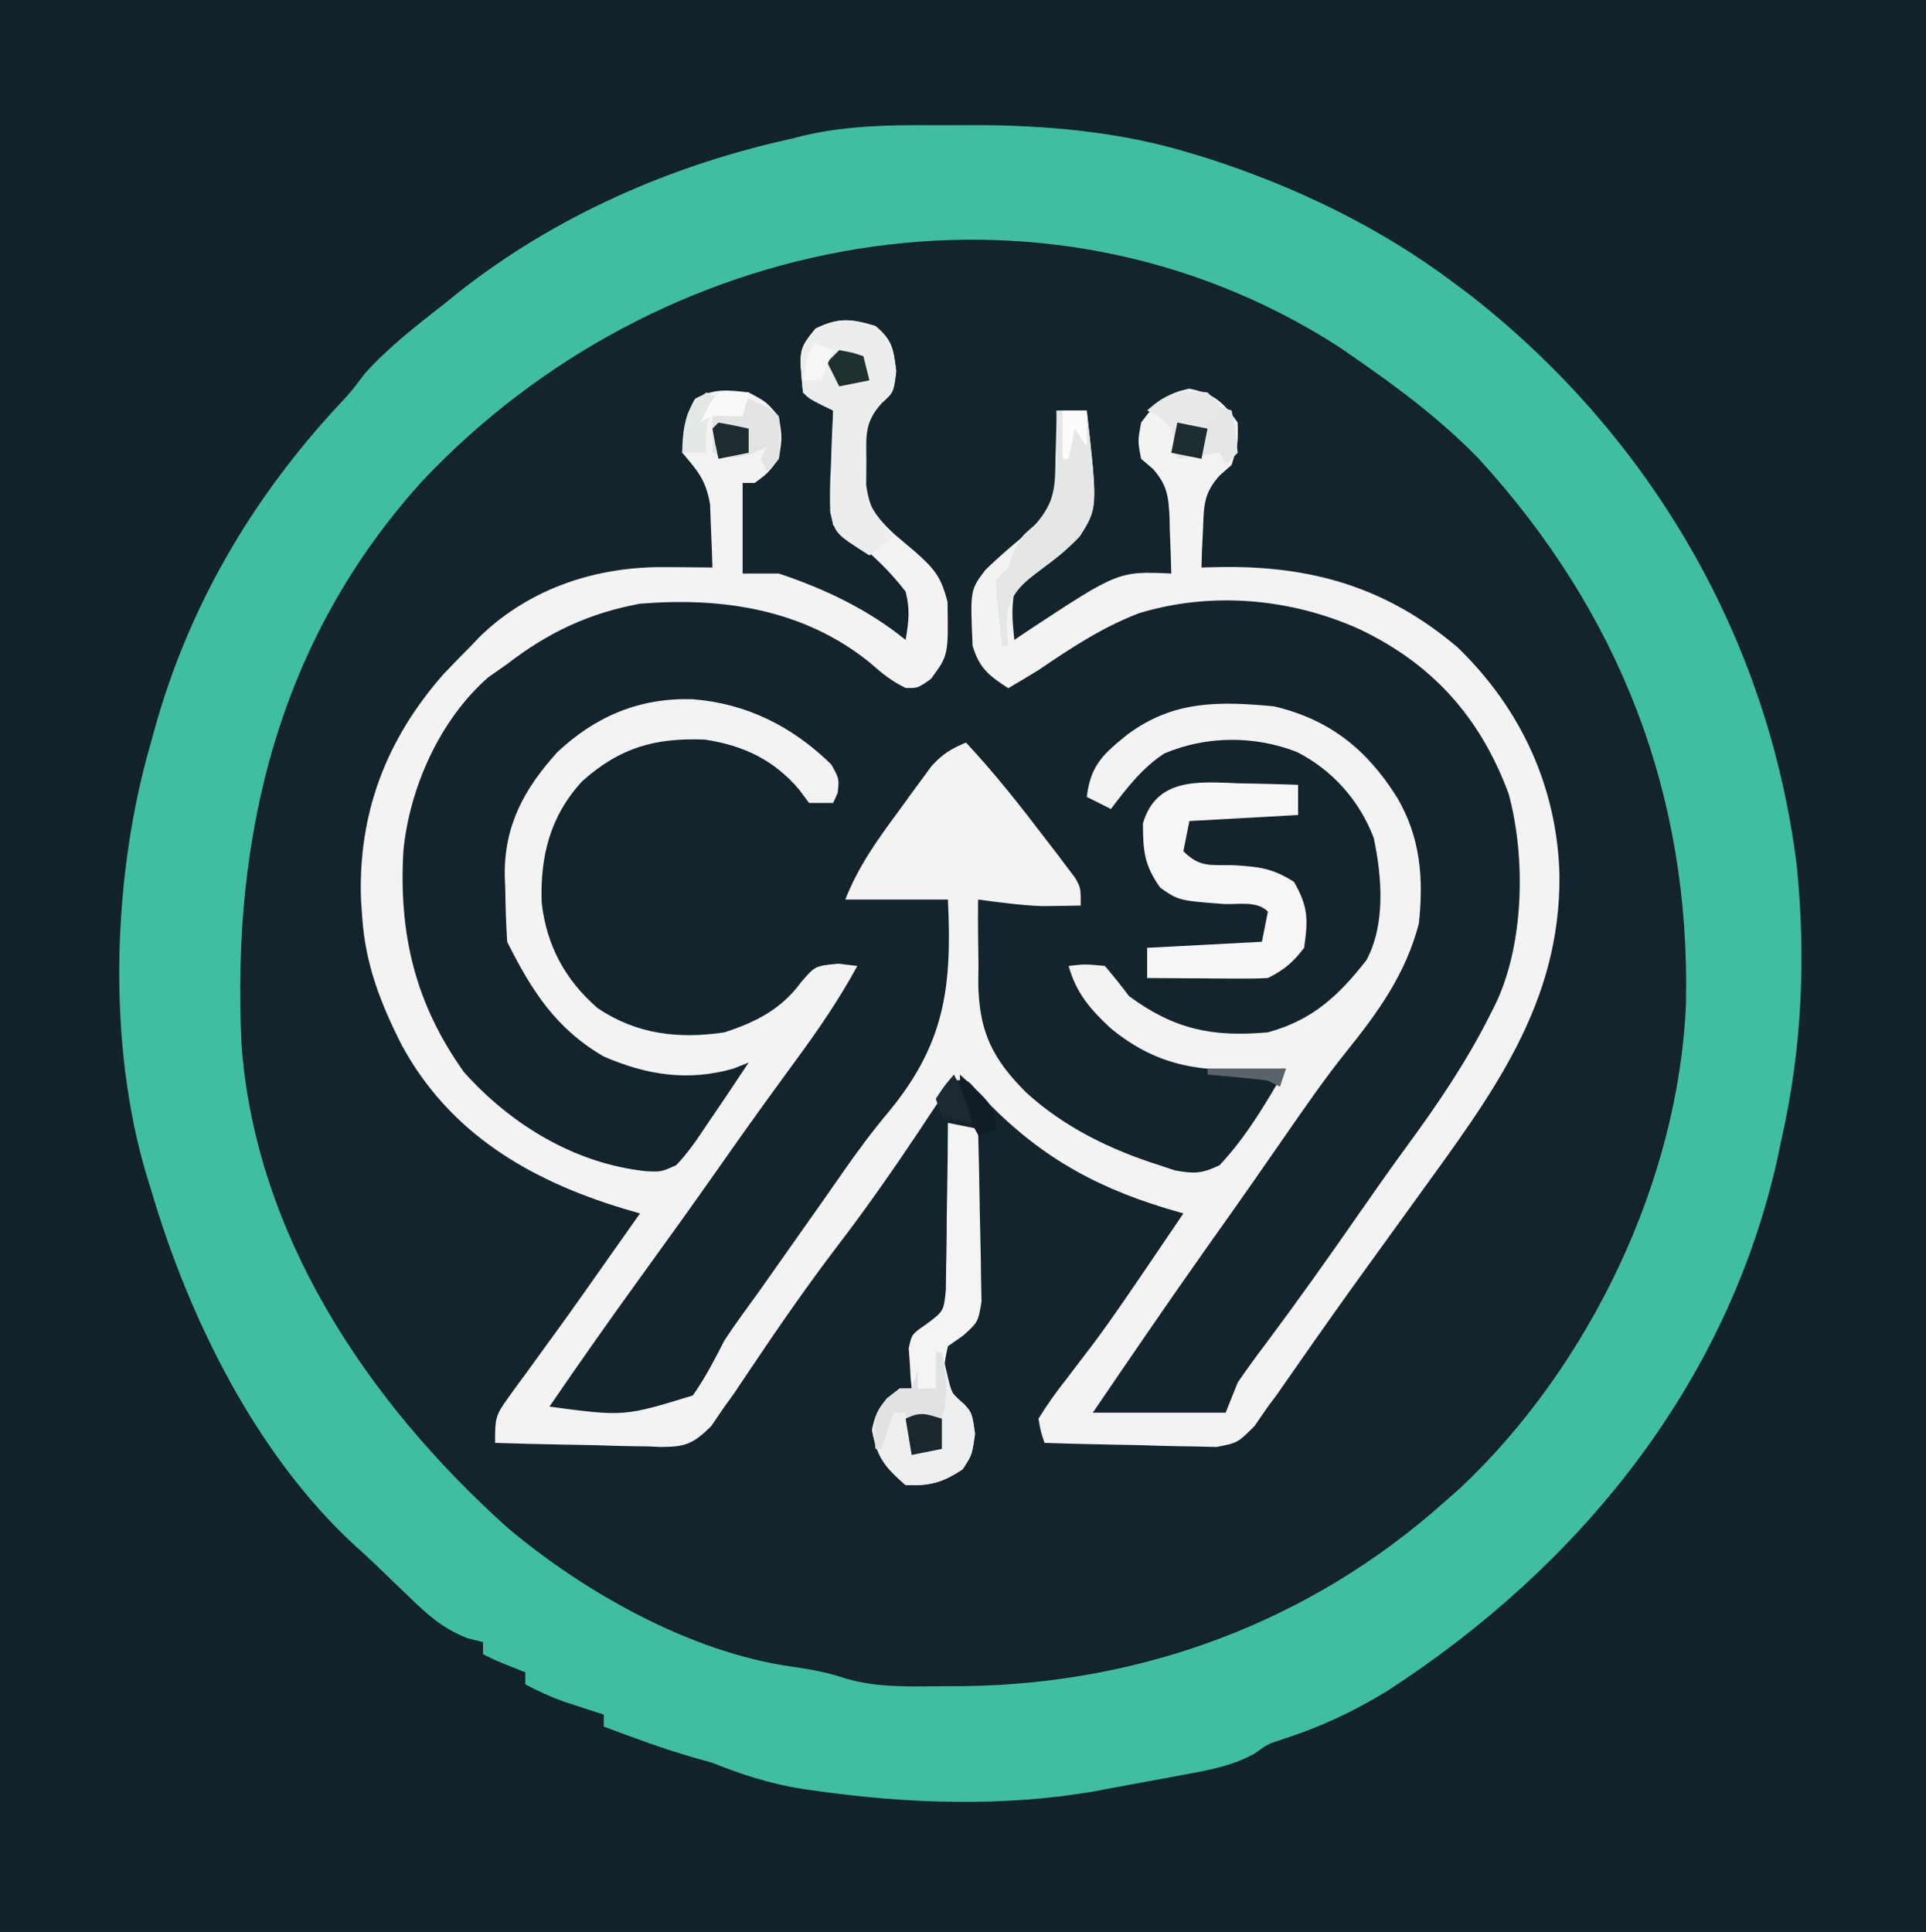 <?xml version="1.0" encoding="UTF-8"?>
<svg version="1.1" xmlns="http://www.w3.org/2000/svg" width="319" height="320">
<rect width="100%" height="100%" fill="#808080" stroke="none"/>
<path d="M0 0 C105.27 0 210.54 0 319 0 C319 105.6 319 211.2 319 320 C213.73 320 108.46 320 0 320 C0 214.4 0 108.8 0 0 Z " fill="#14242C" transform="translate(0,0)"/>
<path d="M0 0 C105.27 0 210.54 0 319 0 C319 105.6 319 211.2 319 320 C213.73 320 108.46 320 0 320 C0 214.4 0 108.8 0 0 Z M57.836 64.195 C56.159 66.086 54.573 68.022 53 70 C52.381 70.721 51.763 71.441 51.125 72.184 C40.096 85.302 32.417 100.627 26.812 116.75 C26.574 117.416 26.336 118.081 26.091 118.767 C21.585 132.304 20.44 146.211 20.562 160.375 C20.566 161.137 20.569 161.899 20.573 162.684 C20.648 174.507 21.365 185.685 25 197 C25.236 197.761 25.472 198.521 25.715 199.305 C32.75 221.437 44.067 240.154 60 257 C61.114 258.193 61.114 258.193 62.25 259.41 C67.005 264.355 71.927 268.726 78 272 C78.66 272 79.32 272 80 272 C80 272.66 80 273.32 80 274 C83.221 276.316 83.221 276.316 87 277 C87 277.66 87 278.32 87 279 C91.045 282.033 95.152 282.932 100 284 C100 284.66 100 285.32 100 286 C105.957 288.219 111.877 290.281 118 292 C119.236 292.464 119.236 292.464 120.496 292.938 C141.462 300.675 166.2 299.679 187.833 295.423 C189.996 295.001 192.162 294.616 194.332 294.238 C200.173 293.179 204.916 292.187 210 289 C211.926 288.28 213.865 287.595 215.812 286.938 C229.559 281.734 241.296 272.928 252 263 C252.602 262.447 253.204 261.894 253.824 261.325 C276.014 240.73 290.379 214.802 296 185 C296.208 184.031 296.415 183.061 296.629 182.062 C303.349 146.724 293.195 110.382 273.895 80.77 C269.406 74.417 264.341 68.645 259 63 C258.252 62.188 257.505 61.376 256.734 60.539 C233.48 36.129 199.425 21.773 165.895 20.727 C124.04 19.981 87.552 34.05 57.836 64.195 Z " fill="#12232B" transform="translate(0,0)"/>
<path d="M0 0 C2.065 0.011 4.128 0 6.193 -0.013 C18.686 -0.028 31.026 1.049 43.023 4.761 C44.262 5.14 44.262 5.14 45.527 5.527 C60.053 10.199 74.208 17.045 86.398 26.261 C87.279 26.922 88.161 27.583 89.07 28.265 C118.768 51.568 138.28 84.95 142.984 122.565 C144.546 137.932 143.849 153.227 140.398 168.261 C140.073 169.817 140.073 169.817 139.741 171.405 C131.338 208.771 106.885 238.811 75.183 259.343 C69.604 262.753 64.1 265.347 57.87 267.339 C55.346 268.173 55.346 268.173 53.171 269.741 C49.263 271.882 45.316 272.523 40.96 273.323 C40.062 273.492 39.164 273.662 38.239 273.836 C36.439 274.17 34.639 274.499 32.838 274.822 C30.827 275.183 28.821 275.569 26.816 275.96 C11.775 278.575 -4.031 278.06 -19.102 275.948 C-19.943 275.831 -20.785 275.713 -21.651 275.592 C-26.968 274.753 -31.611 273.268 -36.602 271.261 C-37.695 270.951 -38.789 270.642 -39.915 270.323 C-44.904 268.886 -49.738 267.073 -54.602 265.261 C-54.602 264.601 -54.602 263.941 -54.602 263.261 C-55.206 263.067 -55.809 262.874 -56.43 262.675 C-57.23 262.414 -58.029 262.154 -58.852 261.886 C-59.641 261.631 -60.43 261.375 -61.243 261.112 C-63.469 260.309 -65.512 259.364 -67.602 258.261 C-67.602 257.601 -67.602 256.941 -67.602 256.261 C-68.386 255.951 -69.17 255.642 -69.977 255.323 C-72.602 254.261 -72.602 254.261 -74.602 253.261 C-74.602 252.601 -74.602 251.941 -74.602 251.261 C-75.461 251.047 -76.319 250.833 -77.204 250.612 C-81.354 248.962 -83.817 246.716 -86.977 243.636 C-87.549 243.089 -88.121 242.543 -88.709 241.98 C-89.843 240.894 -90.972 239.805 -92.097 238.71 C-93.308 237.544 -94.55 236.411 -95.802 235.288 C-112.246 220.154 -123.402 197.441 -129.602 176.261 C-129.811 175.593 -130.02 174.926 -130.235 174.238 C-136.923 152.217 -136.022 124.253 -129.602 102.261 C-129.297 101.145 -129.297 101.145 -128.985 100.007 C-123.34 79.69 -112.907 61.898 -98.614 46.464 C-96.471 44.177 -96.471 44.177 -94.227 41.198 C-90.161 36.647 -85.393 33.022 -80.602 29.261 C-79.954 28.735 -79.305 28.209 -78.637 27.667 C-62.585 15.022 -43.485 6.631 -23.602 2.261 C-22.908 2.084 -22.213 1.908 -21.498 1.726 C-14.362 0.052 -7.294 -0.045 0 0 Z M-84.637 58.921 C-108.443 85.193 -116.268 117.562 -114.602 152.261 C-112.292 183.928 -93.601 211.591 -70.602 232.261 C-57.854 243.04 -40.155 252.983 -23.477 255.323 C-20.331 255.771 -17.525 256.287 -14.505 257.3 C-9.218 258.858 -3.755 258.601 1.71 258.573 C2.866 258.568 4.023 258.562 5.214 258.556 C34.669 258.143 62.281 247.91 84.398 228.261 C85.349 227.422 86.3 226.582 87.281 225.718 C108.604 205.64 123.498 174.785 124.644 145.378 C125.368 110.802 113.625 80.75 90.351 55.276 C84.032 48.756 76.858 43.407 69.398 38.261 C68.653 37.746 67.908 37.232 67.14 36.702 C18.027 5.129 -45.709 17.648 -84.637 58.921 Z " fill="#40BEA1" transform="translate(154.602,20.739)"/>
<path d="M0 0 C2.82 2.365 2.979 3.828 3.438 7.5 C3 11 3 11 1.035 12.781 C-2.112 16.212 -1.952 19.506 -2.039 24.017 C-1.793 28.972 -0.326 31.332 3.305 34.629 C4.434 35.584 5.564 36.539 6.695 37.492 C9.773 40.251 10.89 41.564 11.938 45.715 C12.083 54.525 12.083 54.525 9.188 58.469 C7 60 7 60 4.996 59.953 C2.654 58.835 1.008 57.468 -0.938 55.75 C-11.892 46.891 -25.374 44.888 -39 46 C-47.455 47.564 -54.236 50.765 -61 56 C-62.031 56.722 -63.062 57.444 -64.125 58.188 C-72.159 65.217 -77.192 76.504 -78.191 87.009 C-78.961 100.713 -76.262 112.201 -68.168 123.574 C-60.354 132.318 -49.766 138.753 -38 140 C-35.477 140.118 -35.477 140.118 -33 139 C-30.978 136.902 -29.414 134.552 -27.812 132.125 C-27.156 131.168 -27.156 131.168 -26.486 130.191 C-25.31 128.471 -24.154 126.736 -23 125 C-22.01 123.515 -22.01 123.515 -21 122 C-21.825 122.33 -22.65 122.66 -23.5 123 C-31.048 125.157 -37.876 124.092 -45 121 C-52.953 116.389 -56.973 110.053 -61 102 C-61.179 99.11 -61.278 96.267 -61.312 93.375 C-61.356 92.201 -61.356 92.201 -61.4 91.004 C-61.49 82.718 -58.188 76.668 -52.703 70.602 C-46.33 64.609 -39.024 61.558 -30.285 61.82 C-21.297 62.527 -13.75 66.337 -7.312 72.625 C-6 75 -6 75 -6.25 77.312 C-6.497 77.869 -6.745 78.426 -7 79 C-8.32 79 -9.64 79 -11 79 C-11.536 78.278 -12.072 77.556 -12.625 76.812 C-16.789 71.881 -21.861 69.475 -28.227 68.512 C-36.53 68.171 -42.342 69.845 -48.555 75.387 C-53.89 81.149 -55.563 87.884 -55.281 95.551 C-54.468 102.634 -51.396 108.326 -46 113 C-39.552 117.337 -32.598 118.138 -25 117 C-19.794 115.301 -15.581 113.155 -12.312 108.688 C-10 106 -10 106 -6.188 105.625 C-5.136 105.749 -4.084 105.873 -3 106 C-5.968 111.436 -9.332 116.39 -13 121.375 C-14.167 122.976 -15.334 124.578 -16.5 126.18 C-17.087 126.985 -17.673 127.79 -18.277 128.62 C-20.885 132.223 -23.444 135.86 -26 139.5 C-30.183 145.451 -34.417 151.361 -38.688 157.25 C-43.894 164.432 -48.993 171.677 -54 179 C-41.629 180.642 -41.629 180.642 -30.246 177.148 C-28.193 174.214 -26.629 171.19 -25 168 C-23.164 165.233 -21.202 162.561 -19.25 159.875 C-18.211 158.405 -17.175 156.934 -16.141 155.461 C-13.594 151.842 -11.045 148.225 -8.489 144.613 C-7.494 143.202 -6.507 141.786 -5.525 140.365 C-3.018 136.755 -0.446 133.289 2.387 129.926 C11.57 118.68 12.691 109.343 12 95 C6.39 95 0.78 95 -5 95 C-2.739 89.347 0.28 85.171 3.875 80.312 C4.5 79.446 5.125 78.579 5.77 77.686 C6.379 76.857 6.989 76.029 7.617 75.176 C8.17 74.422 8.723 73.668 9.292 72.892 C11.073 70.919 12.562 70.007 15 69 C19.825 74.165 24.163 79.692 28.438 85.312 C28.982 86.018 29.526 86.724 30.087 87.451 C30.593 88.123 31.099 88.796 31.621 89.488 C32.079 90.092 32.537 90.696 33.01 91.318 C34 93 34 93 34 96 C32.667 96.028 31.333 96.047 30 96.062 C29.258 96.074 28.515 96.086 27.75 96.098 C24.123 95.969 20.597 95.484 17 95 C16.964 98.648 17.007 102.29 17.062 105.938 C17.046 107.47 17.046 107.47 17.029 109.033 C17.207 117 19.386 121.386 25 127 C31.267 132.717 38.959 136.459 47 139 C47.857 139.286 48.714 139.572 49.598 139.867 C52.77 140.44 54.07 140.431 57 139 C61.449 134.279 64.762 128.589 68 123 C66.889 123.058 65.778 123.116 64.633 123.176 C54.402 123.552 47.109 123.022 38.914 116.285 C35.609 113.203 33.216 110.459 32 106 C34.75 105.688 34.75 105.688 38 106 C39.389 107.621 40.713 109.297 42 111 C49.477 116.497 55.746 117.828 65 117 C72.38 114.97 76.638 111.001 81.312 105.062 C84.517 99.136 83.895 91.196 82.527 84.785 C80.187 78.606 75.66 73.533 69.812 70.562 C62.79 67.82 54.83 67.848 47.859 70.801 C44.202 73.159 41.61 76.566 39 80 C37.02 79.01 37.02 79.01 35 78 C35.641 72.668 37.804 70.844 41.848 67.582 C49.391 62.038 56.817 62.144 66 63 C75.217 65.161 81.411 70.146 86.375 78.062 C90.27 84.656 90.819 91.466 90 99 C87.817 107.341 83.267 113.646 77.934 120.266 C74.457 124.615 71.298 129.177 68.125 133.75 C67.528 134.608 66.932 135.467 66.317 136.351 C65.119 138.076 63.921 139.8 62.724 141.525 C60.15 145.22 57.543 148.89 54.938 152.562 C48.514 161.633 42.259 170.816 36 180 C43.26 180 50.52 180 58 180 C58.66 178.35 59.32 176.7 60 175 C61.54 172.761 63.106 170.598 64.75 168.438 C69.88 161.571 74.833 154.595 79.722 147.555 C82.535 143.509 85.363 139.481 88.277 135.508 C93.266 128.677 97.873 121.878 101.688 114.312 C102.015 113.665 102.342 113.018 102.679 112.351 C107.439 102.446 107.748 88.112 104.875 77.5 C100.208 64.866 92.307 56.009 80.201 50.237 C68.868 45.114 55.699 43.918 43.688 47.562 C37.593 49.887 32.366 53.346 27 57 C25.34 58.011 23.675 59.014 22 60 C18.779 57.891 17.215 56.716 16.09 52.969 C15.685 43.74 15.685 43.74 18.184 40.435 C20.237 38.402 22.418 36.559 24.634 34.708 C28.492 31.234 29.778 28.658 30.201 23.464 C30.271 20.287 30.209 17.172 30 14 C31.65 14 33.3 14 35 14 C36.808 30.158 36.808 30.158 33.822 34.851 C31.807 36.981 29.702 38.716 27.269 40.349 C25.365 41.594 25.365 41.594 23 44 C22.485 46.849 22.704 49.077 23 52 C23.678 51.541 24.356 51.082 25.055 50.609 C40.219 40.612 40.219 40.612 49 41 C48.94 38.581 48.853 36.168 48.75 33.75 C48.736 33.068 48.722 32.386 48.707 31.684 C48.538 28.198 48.319 26.365 45.988 23.699 C45.332 23.138 44.676 22.578 44 22 C43.438 19.062 43.438 19.062 44 16 C46.456 12.677 47.926 11.224 52 10.375 C56.113 11.232 57.597 12.577 60 16 C60.062 19.562 60.062 19.562 59 23 C58 23.888 58 23.888 56.98 24.793 C54.317 27.762 54.407 29.816 54.25 33.75 C54.193 34.92 54.137 36.091 54.078 37.297 C54.052 38.189 54.027 39.081 54 40 C55.485 39.965 55.485 39.965 57 39.93 C72.174 39.67 84.669 43.242 96.438 53.25 C106.912 63.381 112.909 76.375 113.293 90.911 C113.49 112.364 102.075 127.289 90 144 C89.465 144.741 88.931 145.482 88.38 146.245 C86.214 149.246 84.047 152.246 81.875 155.242 C77.535 161.232 73.266 167.27 69.045 173.344 C68.587 173.999 68.128 174.653 67.656 175.328 C67.262 175.894 66.869 176.461 66.463 177.044 C65.98 177.689 65.497 178.335 65 179 C64.275 180.054 63.549 181.107 62.802 182.193 C60 185 60 185 56.495 185.681 C55.18 185.65 53.866 185.618 52.512 185.586 C51.809 185.577 51.105 185.569 50.381 185.56 C48.148 185.527 45.919 185.452 43.688 185.375 C42.169 185.345 40.65 185.318 39.131 185.293 C35.419 185.227 31.71 185.124 28 185 C27.384 183.188 27.384 183.188 27 181 C28.452 178.644 29.914 176.594 31.625 174.438 C32.637 173.114 33.646 171.789 34.652 170.461 C35.192 169.75 35.732 169.04 36.289 168.308 C39.377 164.144 42.276 159.851 45.188 155.562 C45.764 154.716 46.34 153.869 46.934 152.996 C48.292 150.999 49.647 149 51 147 C49.567 146.58 49.567 146.58 48.105 146.152 C35.35 142.265 26.194 136.817 16.996 126.941 C15.225 124.768 15.225 124.768 13 125 C11.68 126.545 11.68 126.545 10.383 128.594 C9.865 129.368 9.346 130.143 8.812 130.941 C8.256 131.786 7.699 132.63 7.125 133.5 C2.903 139.795 -1.394 145.981 -6 152 C-11.1 158.679 -15.873 165.549 -20.549 172.531 C-21.057 173.287 -21.566 174.042 -22.09 174.82 C-22.532 175.483 -22.974 176.146 -23.429 176.829 C-24.207 177.903 -24.207 177.903 -25 179 C-25.726 180.064 -26.452 181.128 -27.2 182.225 C-30.166 185.164 -31.48 185.683 -35.598 185.68 C-36.642 185.633 -36.642 185.633 -37.707 185.586 C-38.432 185.577 -39.158 185.569 -39.905 185.56 C-42.209 185.527 -44.51 185.452 -46.812 185.375 C-48.38 185.345 -49.947 185.318 -51.514 185.293 C-55.344 185.227 -59.171 185.124 -63 185 C-63 180.975 -62.978 180.471 -60.797 177.488 C-60.316 176.82 -59.836 176.153 -59.341 175.465 C-58.816 174.754 -58.291 174.044 -57.75 173.312 C-56.656 171.8 -55.562 170.287 -54.469 168.773 C-53.616 167.603 -53.616 167.603 -52.746 166.409 C-49.874 162.447 -47.065 158.441 -44.25 154.438 C-43.235 152.998 -42.219 151.56 -41.203 150.121 C-40.476 149.091 -39.749 148.061 -39 147 C-40.433 146.58 -40.433 146.58 -41.895 146.152 C-57.288 141.461 -70.52 133.724 -78.441 119.147 C-81.923 112.293 -84.483 105.748 -85 98 C-85.068 97.037 -85.137 96.074 -85.207 95.082 C-85.71 80.687 -81.026 68.473 -71.562 57.688 C-70.059 56.109 -68.539 54.545 -67 53 C-66.447 52.424 -65.894 51.848 -65.324 51.254 C-56.999 43.3 -45.99 39.808 -34.75 39.938 C-34.005 39.942 -33.26 39.947 -32.492 39.951 C-30.661 39.963 -28.831 39.981 -27 40 C-27.06 37.77 -27.149 35.541 -27.25 33.312 C-27.296 32.071 -27.343 30.83 -27.391 29.551 C-28.079 25.538 -29.398 24.03 -32 21 C-31.94 17.507 -31.637 15.096 -29.875 12.062 C-26.805 10.323 -24.45 10.584 -21 11 C-18.062 12.562 -18.062 12.562 -16 15 C-15.438 18.5 -15.438 18.5 -16 22 C-17.875 24.438 -17.875 24.438 -20 26 C-20.66 26 -21.32 26 -22 26 C-22 30.95 -22 35.9 -22 41 C-20.02 41 -18.04 41 -16 41 C-8.379 43.546 -1.259 46.933 5 52 C5.518 48.835 5.756 47.059 5 44 C1.614 39.604 -2.394 36.07 -7 33 C-7.341 31.029 -7.341 31.029 -7.293 28.648 C-7.283 27.798 -7.274 26.947 -7.264 26.07 C-7.239 25.181 -7.213 24.291 -7.188 23.375 C-7.174 22.478 -7.16 21.581 -7.146 20.656 C-7.111 18.437 -7.062 16.219 -7 14 C-7.639 13.691 -8.279 13.381 -8.938 13.062 C-11 12 -11 12 -12 11 C-12.701 3.871 -12.701 3.871 -9.938 0.438 C-6.088 -1.446 -4.076 -1.208 0 0 Z " fill="#F3F3F3" transform="translate(145,54)"/>
<path d="M0 0 C1.65 0.33 3.3 0.66 5 1 C5.124 5.484 5.214 9.967 5.275 14.452 C5.3 15.977 5.334 17.502 5.377 19.026 C5.438 21.221 5.466 23.414 5.488 25.609 C5.514 26.929 5.541 28.249 5.568 29.608 C5 33 5 33 2.505 35.243 C1.265 36.113 1.265 36.113 0 37 C-0.75 40.5 -0.75 40.5 0 44 C0.66 44.66 1.32 45.32 2 46 C4 48 4 48 4.5 51.5 C4 55 4 55 2.438 57.375 C-0.883 59.588 -3.003 60.14 -7 60 C-10.481 56.964 -11.749 55.392 -12.562 50.875 C-11.878 47.375 -10.805 46.145 -8 44 C-7.34 44 -6.68 44 -6 44 C-6.058 43.397 -6.116 42.793 -6.176 42.172 C-6.221 41.373 -6.266 40.573 -6.312 39.75 C-6.4 38.567 -6.4 38.567 -6.488 37.359 C-6 35 -6 35 -3.514 33.301 C-0.698 31.178 -0.698 31.178 -0.341 27.7 C-0.325 26.422 -0.309 25.145 -0.293 23.828 C-0.278 23.146 -0.263 22.463 -0.247 21.76 C-0.204 19.59 -0.195 17.421 -0.188 15.25 C-0.164 13.775 -0.139 12.299 -0.111 10.824 C-0.049 7.216 -0.016 3.609 0 0 Z " fill="#F4F4F4" transform="translate(157,186)"/>
<path d="M0 0 C0.931 0.018 1.863 0.036 2.822 0.055 C5.112 0.102 7.399 0.167 9.688 0.25 C9.688 1.9 9.688 3.55 9.688 5.25 C3.748 5.58 -2.192 5.91 -8.312 6.25 C-8.643 7.9 -8.973 9.55 -9.312 11.25 C-6.565 13.998 -4.83 13.48 -1 13.562 C3.287 13.847 5.304 14.011 9 16.312 C11.372 20.441 11.363 22.522 10.688 27.25 C8.817 29.681 7.406 30.891 4.688 32.25 C3.166 32.334 1.641 32.357 0.117 32.348 C-0.779 32.344 -1.675 32.341 -2.598 32.338 C-4.003 32.325 -4.003 32.325 -5.438 32.312 C-6.382 32.308 -7.327 32.303 -8.301 32.299 C-10.638 32.287 -12.975 32.271 -15.312 32.25 C-15.312 30.6 -15.312 28.95 -15.312 27.25 C-9.043 26.92 -2.772 26.59 3.688 26.25 C4.018 24.6 4.348 22.95 4.688 21.25 C2.882 19.445 -0.064 20.077 -2.5 20 C-10.053 19.427 -10.053 19.427 -13.125 17.312 C-15.808 13.557 -15.991 11.169 -16.012 6.652 C-13.766 -1.062 -6.587 -0.242 0 0 Z " fill="#F6F6F6" transform="translate(205.312,129.75)"/>
<path d="M0 0 C2.82 2.365 2.979 3.828 3.438 7.5 C3 11 3 11 1.004 12.754 C-1.838 15.94 -1.533 18.232 -1.5 22.438 C-1.51 23.736 -1.521 25.034 -1.531 26.371 C-0.936 30.434 0.177 32.093 3 35 C1.68 35.99 0.36 36.98 -1 38 C-6.685 34.397 -6.685 34.397 -7.495 30.806 C-7.59 28.244 -7.524 25.747 -7.375 23.188 C-7.348 22.304 -7.321 21.42 -7.293 20.51 C-7.223 18.339 -7.115 16.169 -7 14 C-7.639 13.691 -8.279 13.381 -8.938 13.062 C-11 12 -11 12 -12 11 C-12.701 3.871 -12.701 3.871 -9.938 0.438 C-6.088 -1.446 -4.076 -1.208 0 0 Z " fill="#ECEEED" transform="translate(145,54)"/>
<path d="M0 0 C0.33 0 0.66 0 1 0 C1.268 1.093 1.536 2.186 1.812 3.312 C2.639 6.913 2.639 6.913 4.625 8.5 C6 10 6 10 6.438 13.438 C6 17 6 17 4.438 19.375 C1.117 21.588 -1.003 22.14 -5 22 C-8.481 18.964 -9.749 17.392 -10.562 12.875 C-9.878 9.375 -8.805 8.145 -6 6 C-5.34 6 -4.68 6 -4 6 C-3.67 5.01 -3.34 4.02 -3 3 C-3 3.99 -3 4.98 -3 6 C-2.01 6 -1.02 6 0 6 C0 4.02 0 2.04 0 0 Z " fill="#EEEFF0" transform="translate(155,224)"/>
<path d="M0 0 C1.65 0 3.3 0 5 0 C6.807 16.146 6.807 16.146 3.838 20.834 C1.845 22.943 -0.316 24.66 -2.635 26.395 C-5.229 28.35 -6.839 29.579 -8.02 32.66 C-8.336 35.4 -8.336 35.4 -8 39 C-8.33 39 -8.66 39 -9 39 C-9.222 37.21 -9.427 35.418 -9.625 33.625 C-9.741 32.627 -9.857 31.63 -9.977 30.602 C-9.984 29.743 -9.992 28.885 -10 28 C-9.34 27.34 -8.68 26.68 -8 26 C-7.598 24.855 -7.598 24.855 -7.188 23.688 C-6 21 -6 21 -3.477 18.852 C-0.214 15.095 -0.226 12.504 -0.188 7.688 C-0.162 6.947 -0.137 6.206 -0.111 5.443 C-0.053 3.629 -0.023 1.815 0 0 Z " fill="#E5E6E6" transform="translate(175,68)"/>
<path d="M0 0 C3.875 1.875 3.875 1.875 5 3 C5.188 6.438 5.188 6.438 5 10 C4.34 10.66 3.68 11.32 3 12 C2.67 11.34 2.34 10.68 2 10 C2.33 9.34 2.66 8.68 3 8 C2.257 8.351 1.515 8.701 0.75 9.062 C-2.132 10.045 -3.212 10.033 -6 9 C-6 6.69 -6 4.38 -6 2 C-4.35 2 -2.7 2 -1 2 C-0.67 1.34 -0.34 0.68 0 0 Z " fill="#E2E4E3" transform="translate(124,66)"/>
<path d="M0 0 C0.33 0 0.66 0 1 0 C1.697 4.025 2.175 7.084 1 11 C0.962 12.666 0.954 14.334 1 16 C-0.65 16.33 -2.3 16.66 -4 17 C-4.33 14.69 -4.66 12.38 -5 10 C-5.66 10 -6.32 10 -7 10 C-7.66 11.98 -8.32 13.96 -9 16 C-9.33 16 -9.66 16 -10 16 C-10.337 12.297 -10.477 10.605 -8.125 7.625 C-6 6 -6 6 -4 6 C-3.67 5.01 -3.34 4.02 -3 3 C-3 3.99 -3 4.98 -3 6 C-2.01 6 -1.02 6 0 6 C0 4.02 0 2.04 0 0 Z " fill="#E0E2E3" transform="translate(155,224)"/>
<path d="M0 0 C0.99 0.33 1.98 0.66 3 1 C3.625 4.375 3.625 4.375 4 8 C3.34 8.66 2.68 9.32 2 10 C1.67 9.34 1.34 8.68 1 8 C-1.31 8.33 -3.62 8.66 -6 9 C-6.33 7.35 -6.66 5.7 -7 4 C-6.031 3.711 -5.061 3.422 -4.062 3.125 C-0.893 2.358 -0.893 2.358 0 0 Z " fill="#E5E7E6" transform="translate(201,67)"/>
<path d="M0 0 C0.66 0.66 1.32 1.32 2 2 C1.67 2.99 1.34 3.98 1 5 C-2.375 5.625 -2.375 5.625 -6 6 C-6.66 5.34 -7.32 4.68 -8 4 C-8.66 3.67 -9.32 3.34 -10 3 C-6.703 -0.043 -4.44 -0.483 0 0 Z " fill="#E7E9E9" transform="translate(200,65)"/>
<path d="M0 0 C0 1.65 0 3.3 0 5 C-1.65 5.33 -3.3 5.66 -5 6 C-5.33 4.02 -5.66 2.04 -6 0 C-3.509 -1.245 -2.589 -0.777 0 0 Z " fill="#1C272D" transform="translate(156,235)"/>
<path d="M0 0 C1.65 0.33 3.3 0.66 5 1 C4.67 2.65 4.34 4.3 4 6 C2.35 5.67 0.7 5.34 -1 5 C-0.67 3.35 -0.34 1.7 0 0 Z " fill="#1D2C31" transform="translate(195,70)"/>
<path d="M0 0 C2.125 0.375 2.125 0.375 4 1 C4.33 2.32 4.66 3.64 5 5 C3.35 5.33 1.7 5.66 0 6 C-0.66 4.68 -1.32 3.36 -2 2 C-1.34 1.34 -0.68 0.68 0 0 Z " fill="#1E302F" transform="translate(139,58)"/>
<path d="M0 0 C1.675 0.286 3.344 0.618 5 1 C5 2.32 5 3.64 5 5 C3.35 5.33 1.7 5.66 0 6 C-0.382 4.344 -0.714 2.675 -1 1 C-0.67 0.67 -0.34 0.34 0 0 Z " fill="#1E2C2F" transform="translate(119,70)"/>
<path d="M0 0 C0.66 0.33 1.32 0.66 2 1 C1.67 1.557 1.34 2.114 1 2.688 C-0.131 5.303 -0.157 7.181 0 10 C-1.32 10 -2.64 10 -4 10 C-3.385 3.477 -3.385 3.477 -1.438 1.062 C-0.726 0.537 -0.726 0.537 0 0 Z " fill="#E4E8E6" transform="translate(117,65)"/>
<path d="M0 0 C5.571 5.143 5.571 5.143 6 9 C5.01 9.33 4.02 9.66 3 10 C0.966 6.27 0 4.331 0 0 Z " fill="#101C26" transform="translate(159,178)"/>
<path d="M0 0 C1.414 2.639 2.372 5.071 3 8 C1.35 7.67 -0.3 7.34 -2 7 C-2.33 6.01 -2.66 5.02 -3 4 C-1.562 1.812 -1.562 1.812 0 0 Z " fill="#1D2932" transform="translate(158,178)"/>
<path d="M0 0 C1.207 0.031 1.207 0.031 2.438 0.062 C2.107 1.383 1.778 2.703 1.438 4.062 C0.262 4.032 0.262 4.032 -0.938 4 C-3.544 3.876 -3.544 3.876 -5.562 5.062 C-3.15 0.077 -3.15 0.077 0 0 Z " fill="#F9FAF8" transform="translate(121.562,64.938)"/>
<path d="M0 0 C0.99 0.33 1.98 0.66 3 1 C2.34 2.65 1.68 4.3 1 6 C0.01 6 -0.98 6 -2 6 C-1.125 1.125 -1.125 1.125 0 0 Z " fill="#F5F7F5" transform="translate(135,57)"/>
<path d="M0 0 C1.32 0 2.64 0 4 0 C4 1.98 4 3.96 4 6 C3.34 5.01 2.68 4.02 2 3 C1.67 4.65 1.34 6.3 1 8 C0.67 8 0.34 8 0 8 C0 5.36 0 2.72 0 0 Z " fill="#FDFCFA" transform="translate(176,68)"/>
<path d="M0 0 C4.29 0 8.58 0 13 0 C12.67 0.99 12.34 1.98 12 3 C11.34 2.67 10.68 2.34 10 2 C8.296 1.774 6.587 1.591 4.875 1.438 C3.965 1.354 3.055 1.27 2.117 1.184 C1.419 1.123 0.72 1.062 0 1 C0 0.67 0 0.34 0 0 Z " fill="#596369" transform="translate(200,177)"/>
</svg>
